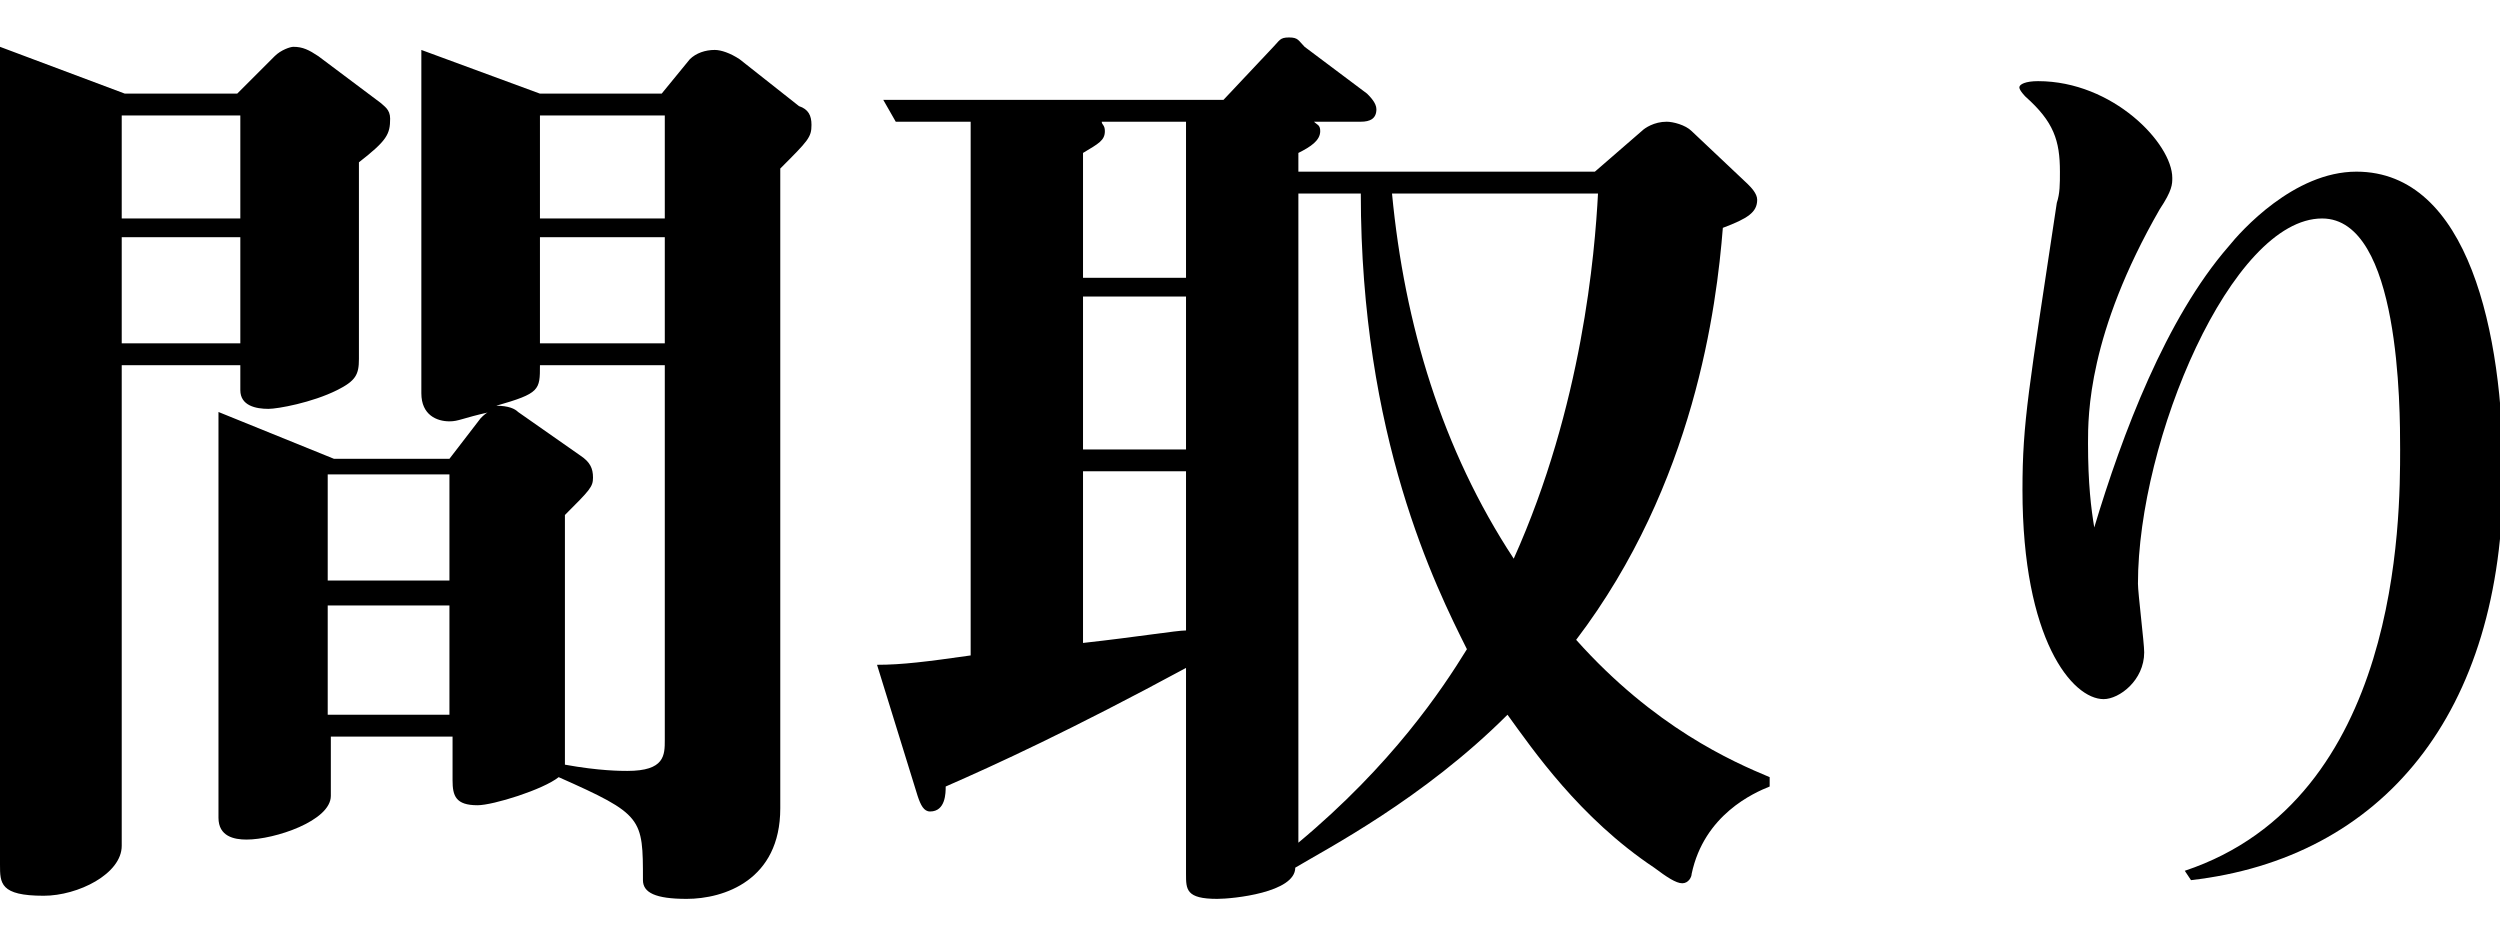 <?xml version="1.0" encoding="utf-8"?>
<!-- Generator: Adobe Illustrator 20.1.0, SVG Export Plug-In . SVG Version: 6.00 Build 0)  -->
<svg version="1.1" id="レイヤー_1" xmlns="http://www.w3.org/2000/svg" xmlns:xlink="http://www.w3.org/1999/xlink" x="0px"
	 y="0px" viewBox="0 0 80.1 30" style="enable-background:new 0 0 80.1 30;" xml:space="preserve">
<g>
	<path d="M11.5,5.2v6.3c0,0.5-0.1,0.7-0.7,1c-0.8,0.4-1.9,0.6-2.2,0.6c-0.4,0-0.9-0.1-0.9-0.6v-0.8H3.9v15.4c0,0.9-1.4,1.6-2.5,1.6
		c-1.4,0-1.4-0.4-1.4-1V1.5L4,3h3.6l1.2-1.2c0.2-0.2,0.5-0.3,0.6-0.3c0.3,0,0.5,0.1,0.8,0.3l2,1.5c0.1,0.1,0.3,0.2,0.3,0.5
		C12.5,4.3,12.4,4.5,11.5,5.2z M7.7,3.7H3.9V7h3.8V3.7z M7.7,7.6H3.9V11h3.8V7.6z M25,5.4v20.5c0,2.3-1.8,2.9-3,2.9
		c-1,0-1.4-0.2-1.4-0.6c0-2,0-2.1-2.7-3.3c-0.5,0.4-2.1,0.9-2.6,0.9c-0.7,0-0.8-0.3-0.8-0.8v-1.4h-3.9v1.9c0,0.8-1.8,1.4-2.7,1.4
		c-0.4,0-0.9-0.1-0.9-0.7v-13l3.7,1.5h3.7l1-1.3c0.1-0.1,0.2-0.2,0.3-0.2c-0.9,0.2-1,0.3-1.3,0.3c-0.4,0-0.9-0.2-0.9-0.9v-11L17.3,3
		h3.9l0.9-1.1c0.2-0.2,0.5-0.3,0.8-0.3c0.2,0,0.5,0.1,0.8,0.3l1.9,1.5C25.9,3.5,26,3.7,26,4C26,4.4,25.9,4.5,25,5.4z M14.4,15.2
		h-3.9v3.4h3.9V15.2z M14.4,19.4h-3.9v3.5h3.9V19.4z M21.3,11.7h-4c0,0.8,0,0.9-1.4,1.3c0.4,0,0.6,0.1,0.7,0.2l2,1.4
		c0.3,0.2,0.4,0.4,0.4,0.7c0,0.3-0.1,0.4-0.9,1.2v8c1.1,0.2,1.8,0.2,2,0.2c1.2,0,1.2-0.5,1.2-1V11.7z M21.3,3.7h-4V7h4V3.7z
		 M21.3,7.6h-4V11h4V7.6z"/>
	<path d="M54.2,28c0,0.1-0.1,0.3-0.3,0.3c-0.2,0-0.5-0.2-0.9-0.5c-2.4-1.6-3.9-3.8-4.7-4.9c-2.7,2.7-5.8,4.3-6.8,4.9
		c0,0.8-2,1-2.5,1C38,28.8,38,28.5,38,28v-6.6c-3.7,2-6.1,3.1-7.7,3.8c0,0.2,0,0.8-0.5,0.8c-0.2,0-0.3-0.2-0.4-0.5l-1.3-4.2
		c0.8,0,1.6-0.1,3-0.3V3.9h-2.4l-0.4-0.7h10.9l1.6-1.7c0.2-0.2,0.2-0.3,0.5-0.3s0.3,0.1,0.5,0.3l2,1.5c0.1,0.1,0.3,0.3,0.3,0.5
		c0,0.3-0.2,0.4-0.5,0.4h-1.5c0.1,0.1,0.2,0.1,0.2,0.3c0,0.3-0.3,0.5-0.7,0.7v0.6h9.5l1.5-1.3c0.1-0.1,0.4-0.3,0.8-0.3
		c0.2,0,0.6,0.1,0.8,0.3L56,5.9c0.1,0.1,0.3,0.3,0.3,0.5c0,0.4-0.3,0.6-1.1,0.9c-0.2,2.5-0.9,8.2-4.7,13.2c2.5,2.8,5,3.9,6.2,4.4
		v0.3C56.2,25.4,54.6,26.1,54.2,28z M38,3.9h-2.7C35.3,4,35.4,4,35.4,4.2c0,0.3-0.2,0.4-0.7,0.7v4H38V3.9z M38,9.5h-3.3v4.9H38V9.5z
		 M38,15.1h-3.3v5.5c1.8-0.2,3-0.4,3.3-0.4V15.1z M43.6,6.2h-2v20.8c3-2.5,4.6-4.9,5.4-6.2C46,18.8,43.6,14,43.6,6.2z M44.6,6.2
		c0.4,4.2,1.6,8.2,3.9,11.7c2.2-4.9,2.6-9.8,2.7-11.7H44.6z"/>
	<path d="M70,27.9c6.9-2.3,6.9-11.3,6.9-13.5c0-1.3,0-7.4-2.5-7.4c-2.9,0-5.9,7.1-5.9,11.7c0,0.3,0.2,1.9,0.2,2.2
		c0,0.9-0.8,1.5-1.3,1.5c-1,0-2.6-1.9-2.6-6.7c0-2.2,0.2-3.2,1.1-9.2c0.1-0.3,0.1-0.6,0.1-1c0-1-0.2-1.6-1.1-2.4
		c0,0-0.2-0.2-0.2-0.3c0-0.1,0.2-0.2,0.6-0.2c2.4,0,4.3,2,4.3,3.1c0,0.2,0,0.4-0.4,1c-2.3,4-2.3,6.6-2.3,7.5c0,1.3,0.1,2.1,0.2,2.7
		c0.9-3,2.3-6.7,4.3-9c0.4-0.5,2.1-2.4,4.1-2.4c3.6,0,4.7,5.2,4.7,9.7c0,7.7-3.9,12.3-10,13L70,27.9z"/>
</g>
</svg>
